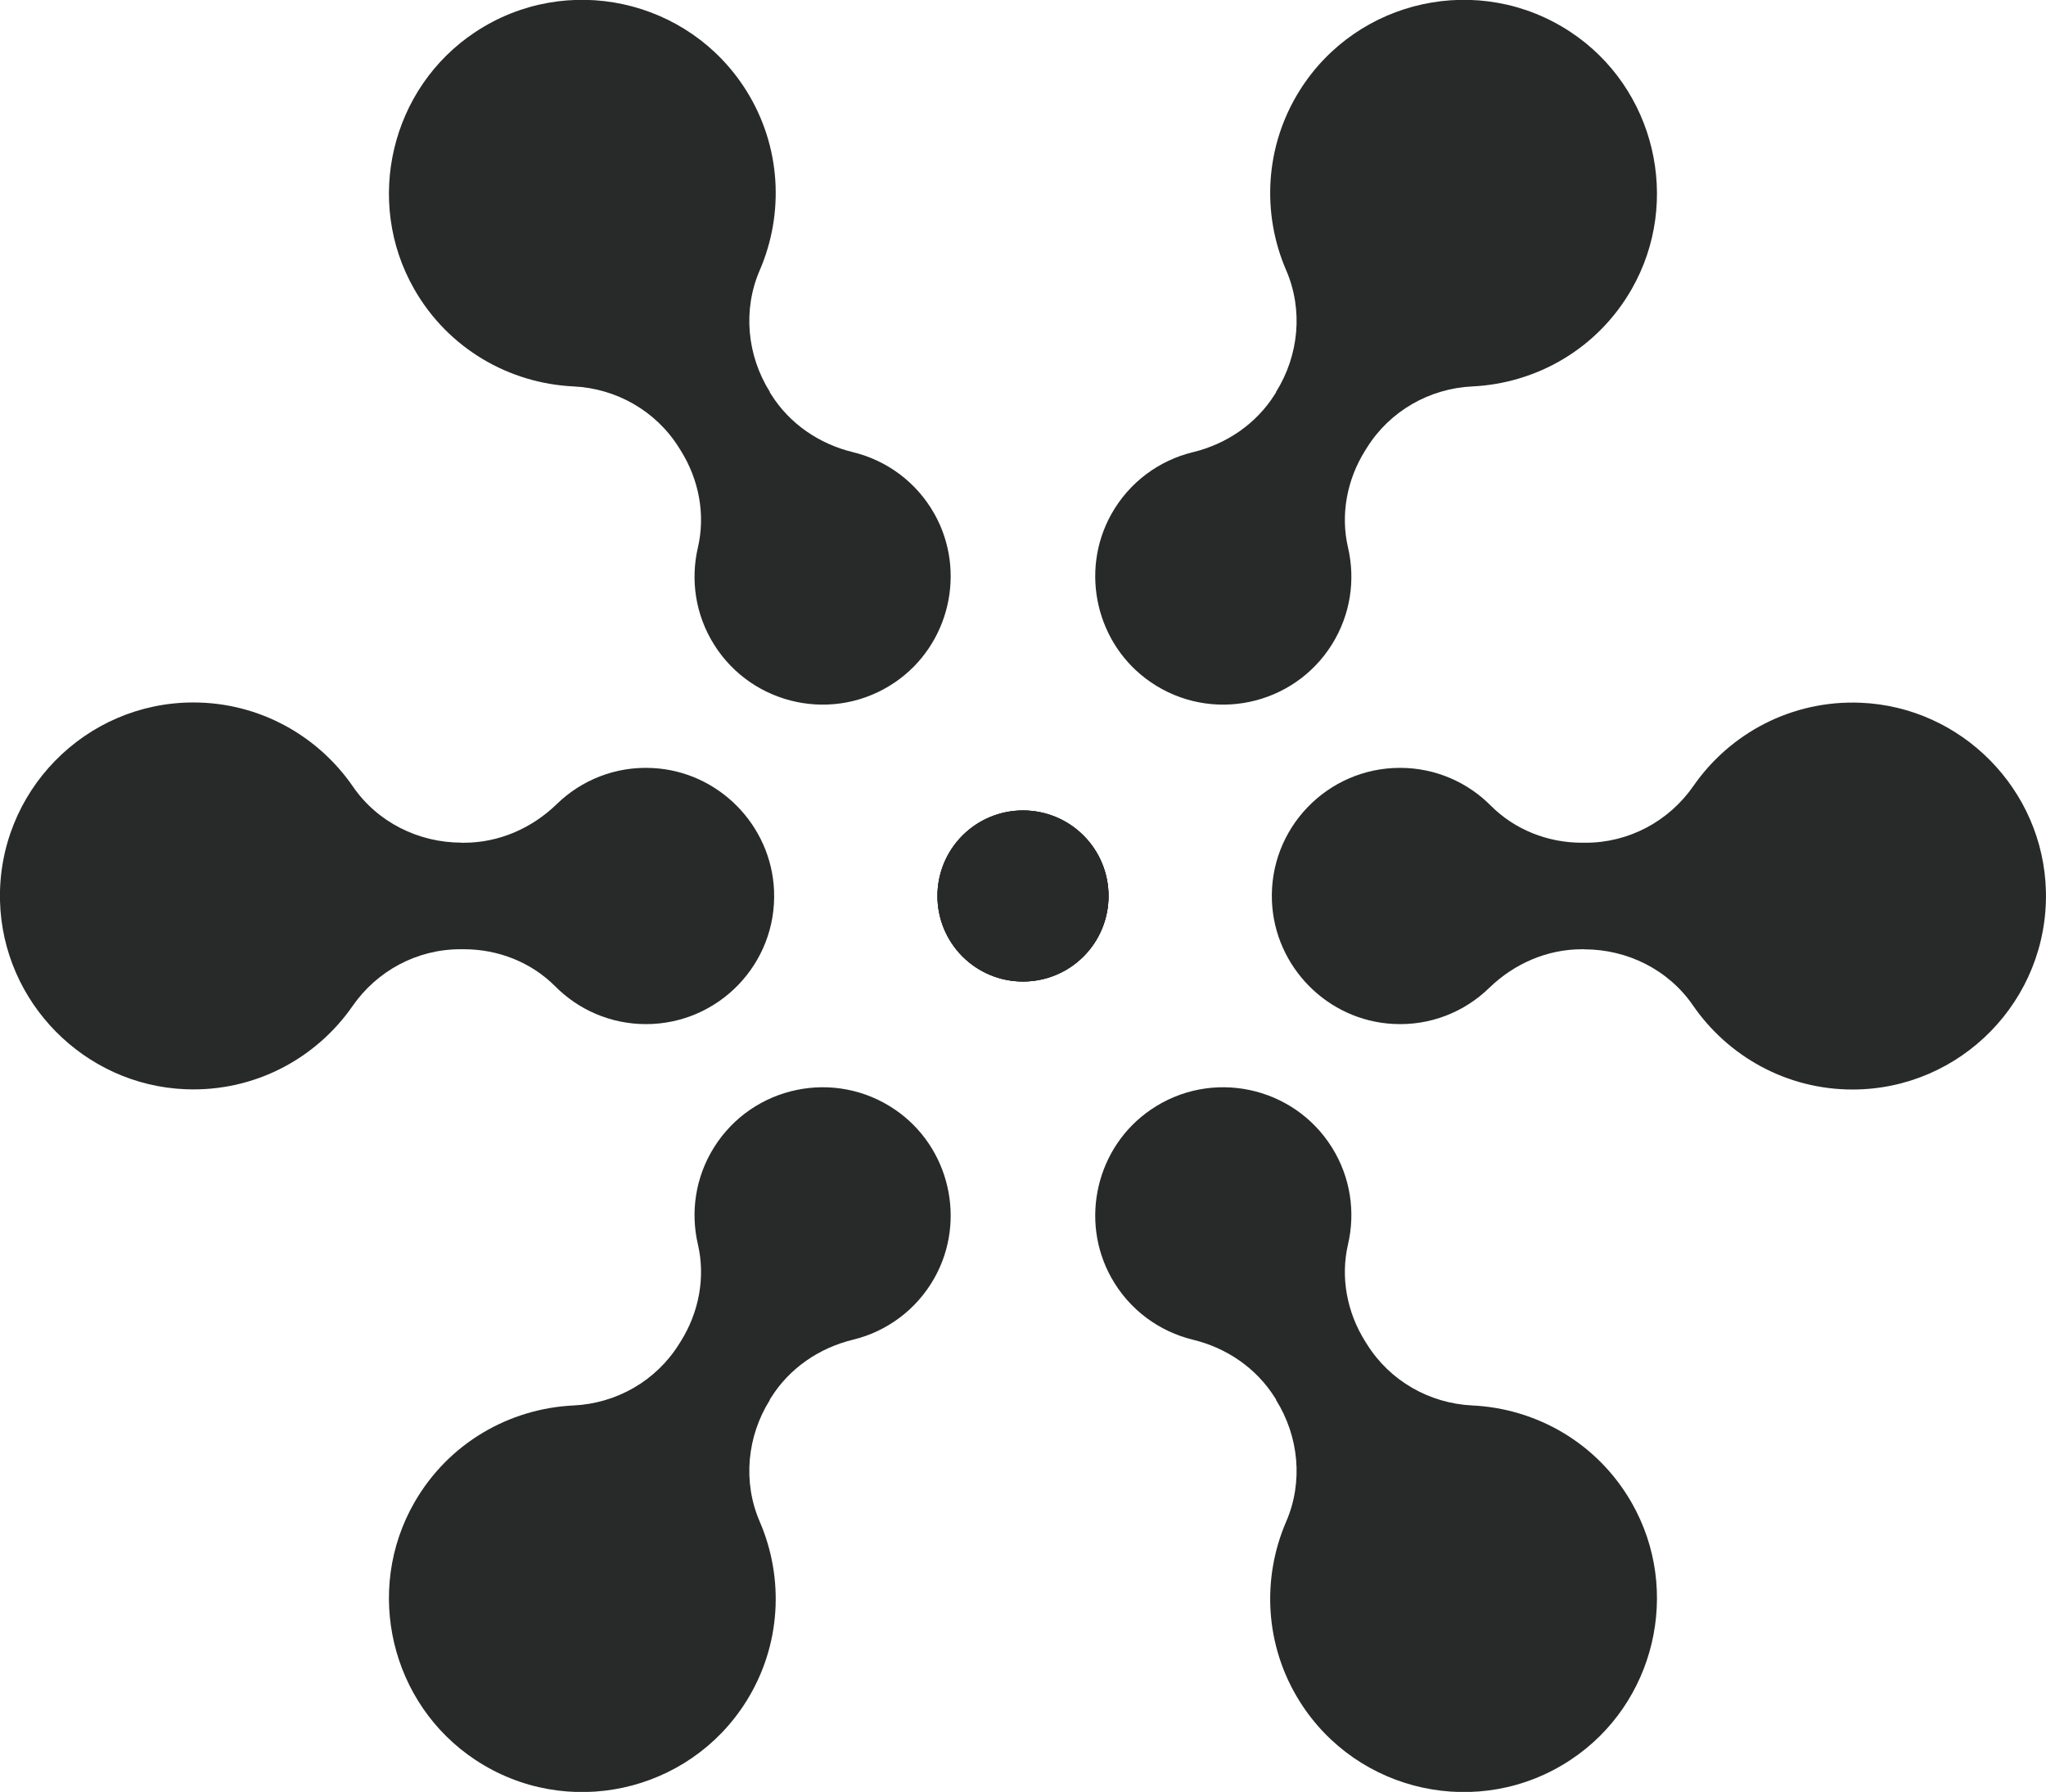 <?xml version="1.0" encoding="UTF-8"?>
<svg id="Layer_2" xmlns="http://www.w3.org/2000/svg" viewBox="0 0 222.4 194.81">
  <defs>
    <style>
      .cls-1 {
        fill: #282929;
      }
    </style>
  </defs>
  <g id="Livello_1">
    <g>
      <path class="cls-1" d="M50.18,91.62h.26c3.78,0,7.36-1.56,10.08-4.2,2.67-2.6,6.38-4.14,10.44-3.92,7.13.37,12.88,6.2,13.18,13.33.33,7.95-6.04,14.51-13.92,14.51-3.86,0-7.35-1.57-9.87-4.11-2.61-2.62-6.2-4.03-9.9-4.03h-.42c-4.69,0-9.04,2.33-11.71,6.18-3.95,5.69-10.64,9.34-18.15,9.04C9.16,117.98.28,108.95,0,97.94c-.29-11.84,9.25-21.57,21.02-21.57,7.19,0,13.55,3.63,17.35,9.15,2.65,3.86,7.11,6.09,11.8,6.09"/>
      <path class="cls-1" d="M172.22,103.2h-.26c-3.78,0-7.36,1.56-10.08,4.2-2.67,2.6-6.38,4.14-10.44,3.92-7.13-.37-12.88-6.2-13.18-13.33-.33-7.95,6.04-14.51,13.92-14.51,3.86,0,7.35,1.57,9.87,4.11,2.61,2.62,6.2,4.03,9.9,4.03h.42c4.69,0,9.04-2.33,11.71-6.18,3.95-5.69,10.64-9.34,18.15-9.04,11.01.44,19.89,9.47,20.16,20.48.29,11.84-9.25,21.57-21.02,21.57-7.19,0-13.55-3.63-17.35-9.15-2.65-3.86-7.11-6.09-11.8-6.09"/>
      <path class="cls-1" d="M120.5,97.41c0,5.14-4.16,9.3-9.3,9.3s-9.3-4.16-9.3-9.3,4.16-9.3,9.3-9.3,9.3,4.16,9.3,9.3"/>
      <path class="cls-1" d="M83.67,42.64l.14.22c2.01,3.21,5.24,5.41,8.91,6.3,3.62.88,6.9,3.21,8.88,6.76,3.47,6.24,1.6,14.21-4.29,18.24-6.56,4.5-15.51,2.59-19.69-4.08-2.05-3.27-2.57-7.06-1.76-10.55.84-3.6.11-7.39-1.85-10.53l-.22-.35c-2.49-3.97-6.78-6.42-11.46-6.64-6.92-.33-13.57-4.05-17.3-10.57-5.47-9.56-2.55-21.88,6.64-27.96,9.88-6.54,23.18-3.62,29.44,6.35,3.82,6.09,4.13,13.41,1.47,19.56-1.86,4.3-1.38,9.26,1.11,13.23"/>
      <path class="cls-1" d="M138.72,152.17l-.14-.22c-2.01-3.21-5.24-5.41-8.91-6.3-3.62-.88-6.9-3.21-8.88-6.76-3.47-6.24-1.6-14.21,4.29-18.24,6.56-4.5,15.51-2.59,19.69,4.08,2.05,3.27,2.57,7.06,1.76,10.55-.84,3.6-.11,7.39,1.85,10.53l.22.35c2.49,3.97,6.78,6.42,11.46,6.64,6.92.33,13.57,4.05,17.3,10.57,5.47,9.56,2.55,21.88-6.64,27.96-9.88,6.54-23.18,3.62-29.44-6.35-3.82-6.09-4.13-13.41-1.47-19.56,1.86-4.3,1.38-9.26-1.11-13.23"/>
      <path class="cls-1" d="M116.72,104.89c-4.13,3.05-9.96,2.17-13-1.96-3.05-4.13-2.17-9.96,1.96-13,4.13-3.05,9.96-2.17,13,1.96,3.05,4.13,2.17,9.96-1.96,13"/>
      <path class="cls-1" d="M105.68,104.89c4.13,3.05,9.96,2.17,13-1.96,3.05-4.13,2.17-9.96-1.96-13-4.13-3.05-9.96-2.17-13,1.96-3.05,4.13-2.17,9.96,1.96,13"/>
      <path class="cls-1" d="M138.72,42.64l-.14.22c-2.01,3.21-5.24,5.41-8.91,6.3-3.62.88-6.9,3.21-8.88,6.76-3.47,6.24-1.6,14.21,4.29,18.24,6.56,4.5,15.51,2.59,19.69-4.08,2.05-3.27,2.57-7.06,1.76-10.55-.84-3.6-.11-7.39,1.85-10.53l.22-.35c2.49-3.97,6.78-6.42,11.46-6.64,6.92-.33,13.57-4.05,17.3-10.57,5.47-9.56,2.55-21.88-6.64-27.96-9.88-6.54-23.18-3.62-29.44,6.35-3.82,6.09-4.13,13.41-1.47,19.56,1.86,4.3,1.38,9.26-1.11,13.23"/>
      <path class="cls-1" d="M83.67,152.17l.14-.22c2.01-3.21,5.24-5.41,8.91-6.3,3.62-.88,6.9-3.21,8.88-6.76,3.47-6.24,1.6-14.21-4.29-18.24-6.56-4.5-15.51-2.59-19.69,4.08-2.05,3.27-2.57,7.06-1.76,10.55.84,3.6.11,7.39-1.85,10.53l-.22.35c-2.49,3.97-6.78,6.42-11.46,6.64-6.92.33-13.57,4.05-17.3,10.57-5.47,9.56-2.55,21.88,6.64,27.96,9.88,6.54,23.18,3.62,29.44-6.35,3.82-6.09,4.13-13.41,1.47-19.56-1.86-4.3-1.38-9.26,1.11-13.23"/>
    </g>
  </g>
</svg>